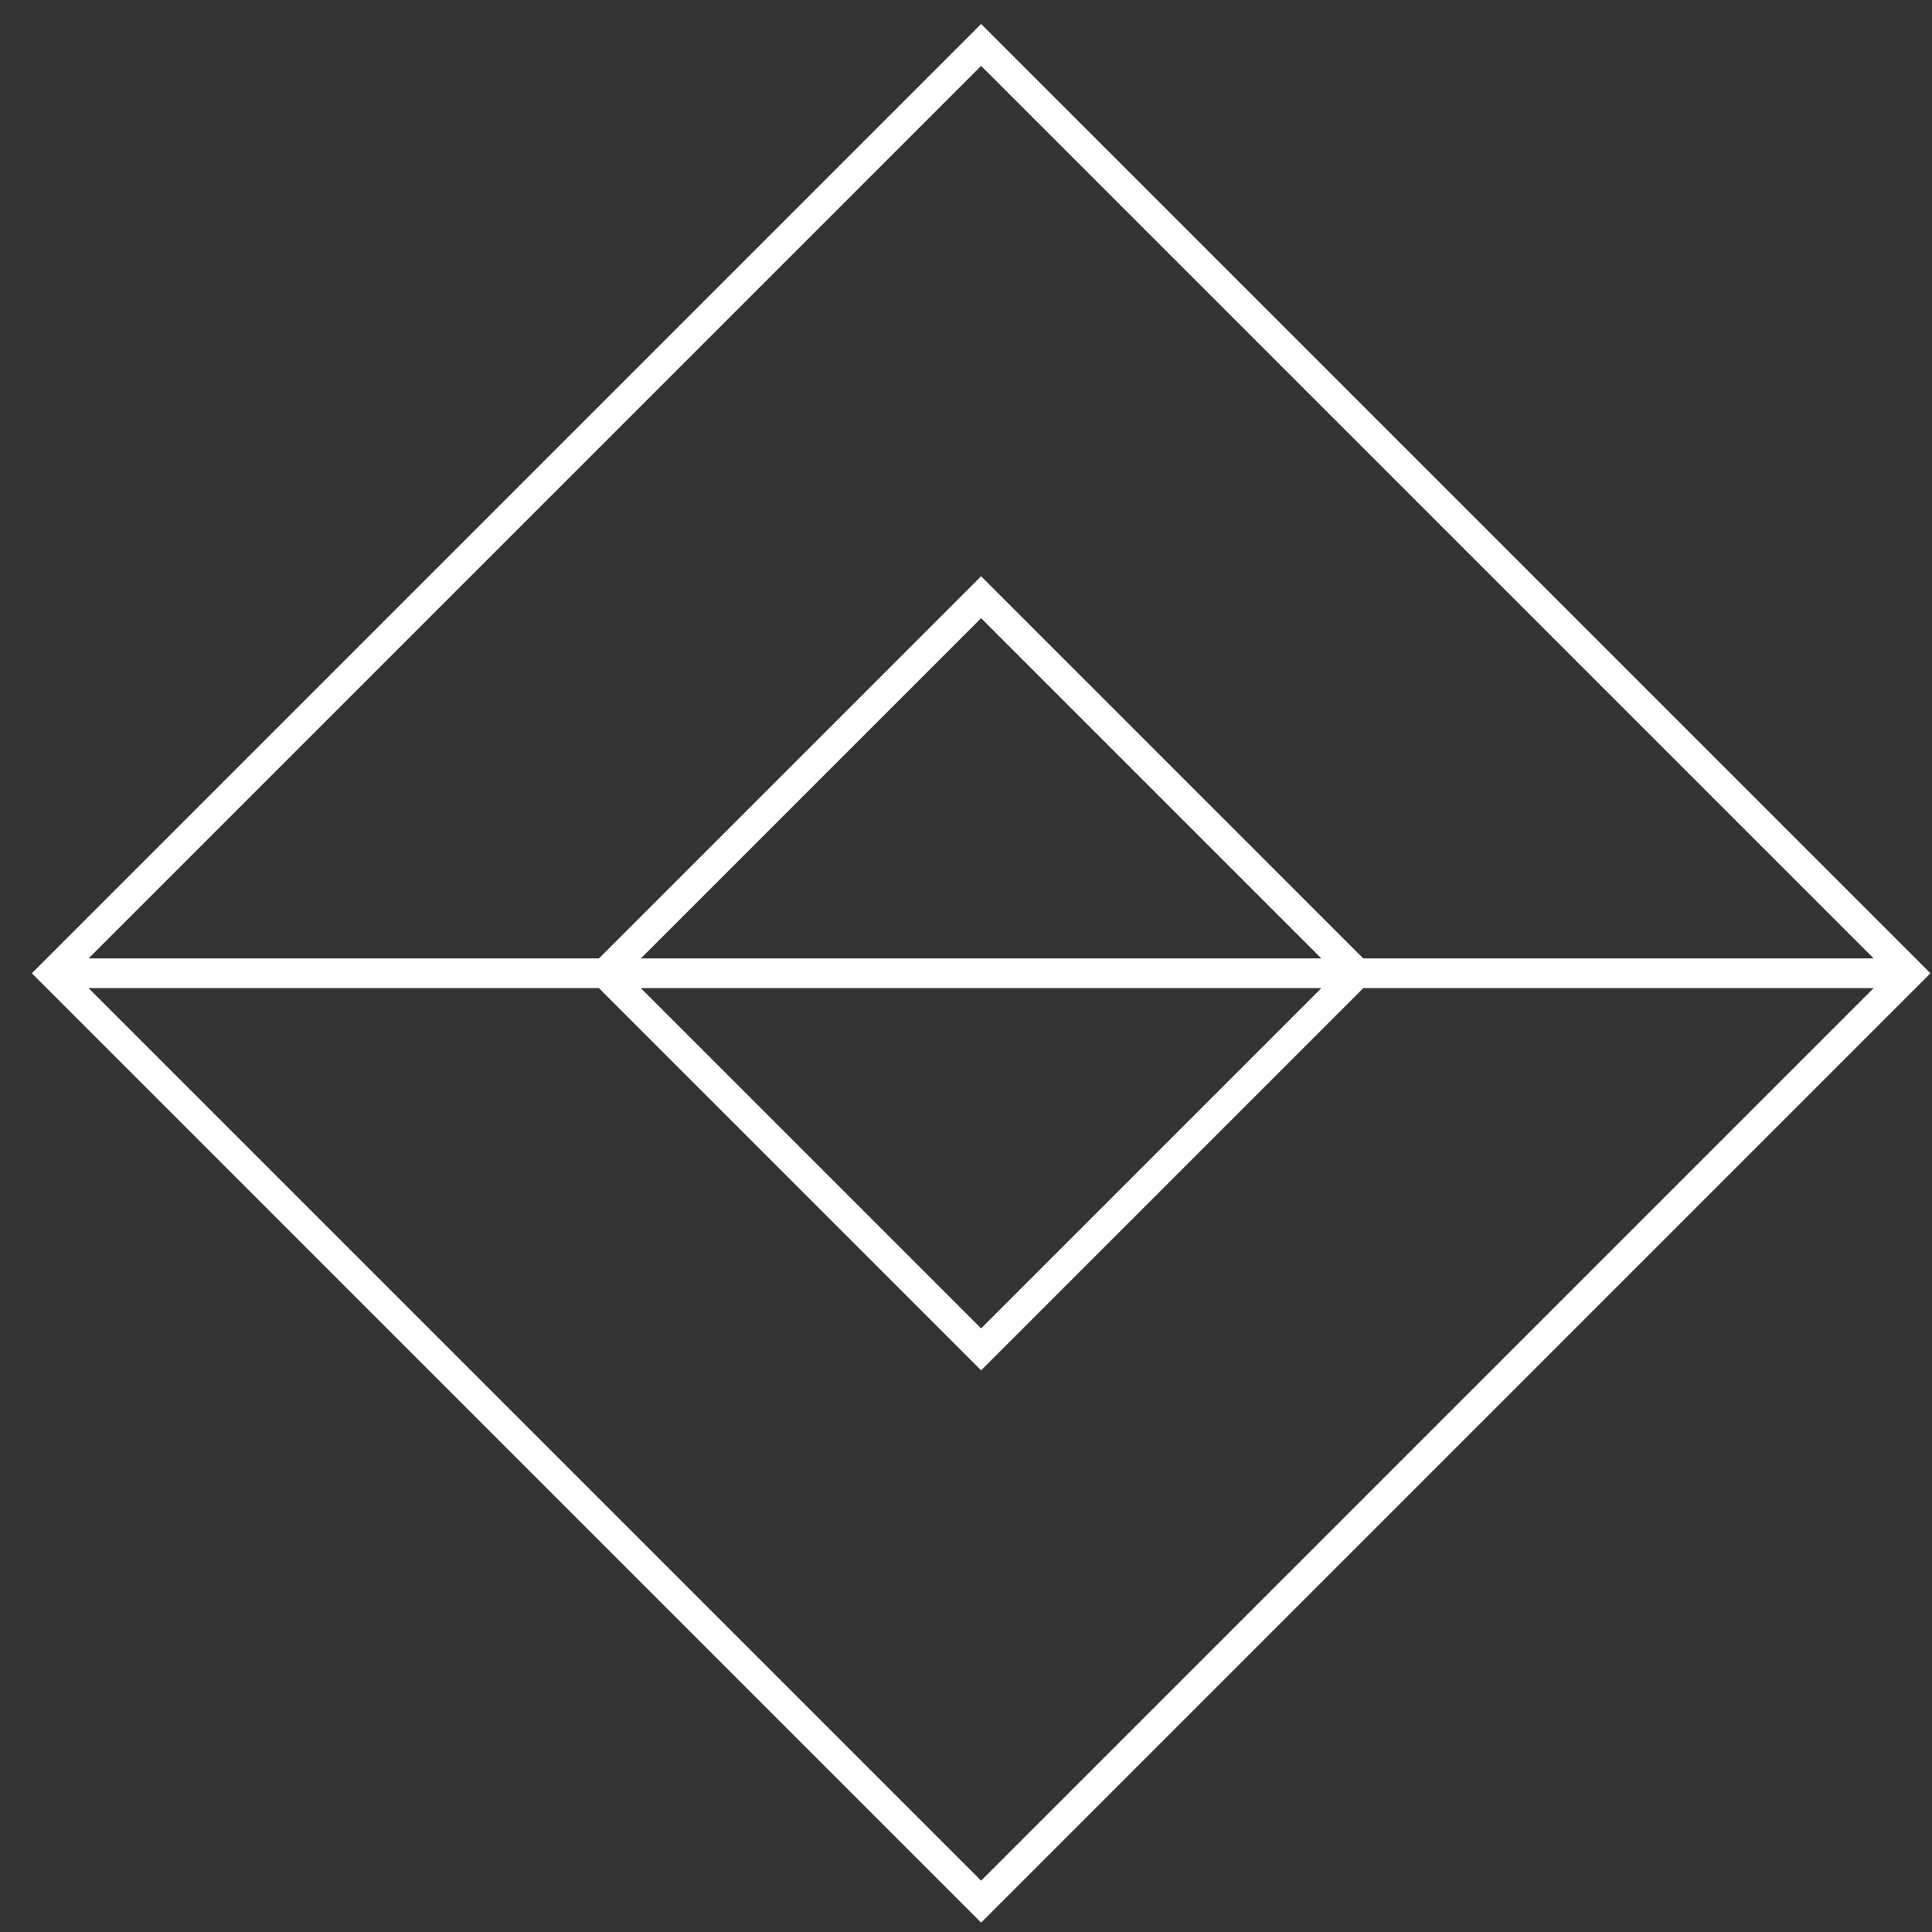 <svg width="56" height="56" viewBox="0 0 56 56" fill="none" xmlns="http://www.w3.org/2000/svg">
<rect x="0" y="0" width="56" height="56" fill="#333333" stroke="none"/>
<g clip-path="url(#clip0_3509_141)">
<path d="M0.922 28.211L28.438 55.728L55.955 28.211L28.438 0.695L0.922 28.211ZM54.309 27.781H39.517L28.438 16.702L17.359 27.781H2.567L28.438 1.91L54.309 27.781ZM18.575 27.781L28.438 17.918L38.301 27.781H18.575ZM38.301 28.641L28.438 38.504L18.575 28.641H38.301ZM2.567 28.641H17.359L28.438 39.72L39.517 28.641H54.309L28.438 54.512L2.567 28.641Z" fill="white"/>
</g>
<defs>
<clipPath id="clip0_3509_141">
<rect width="55.033" height="55.033" fill="white" transform="translate(0.922 0.695)"/>
</clipPath>
</defs>
</svg>
